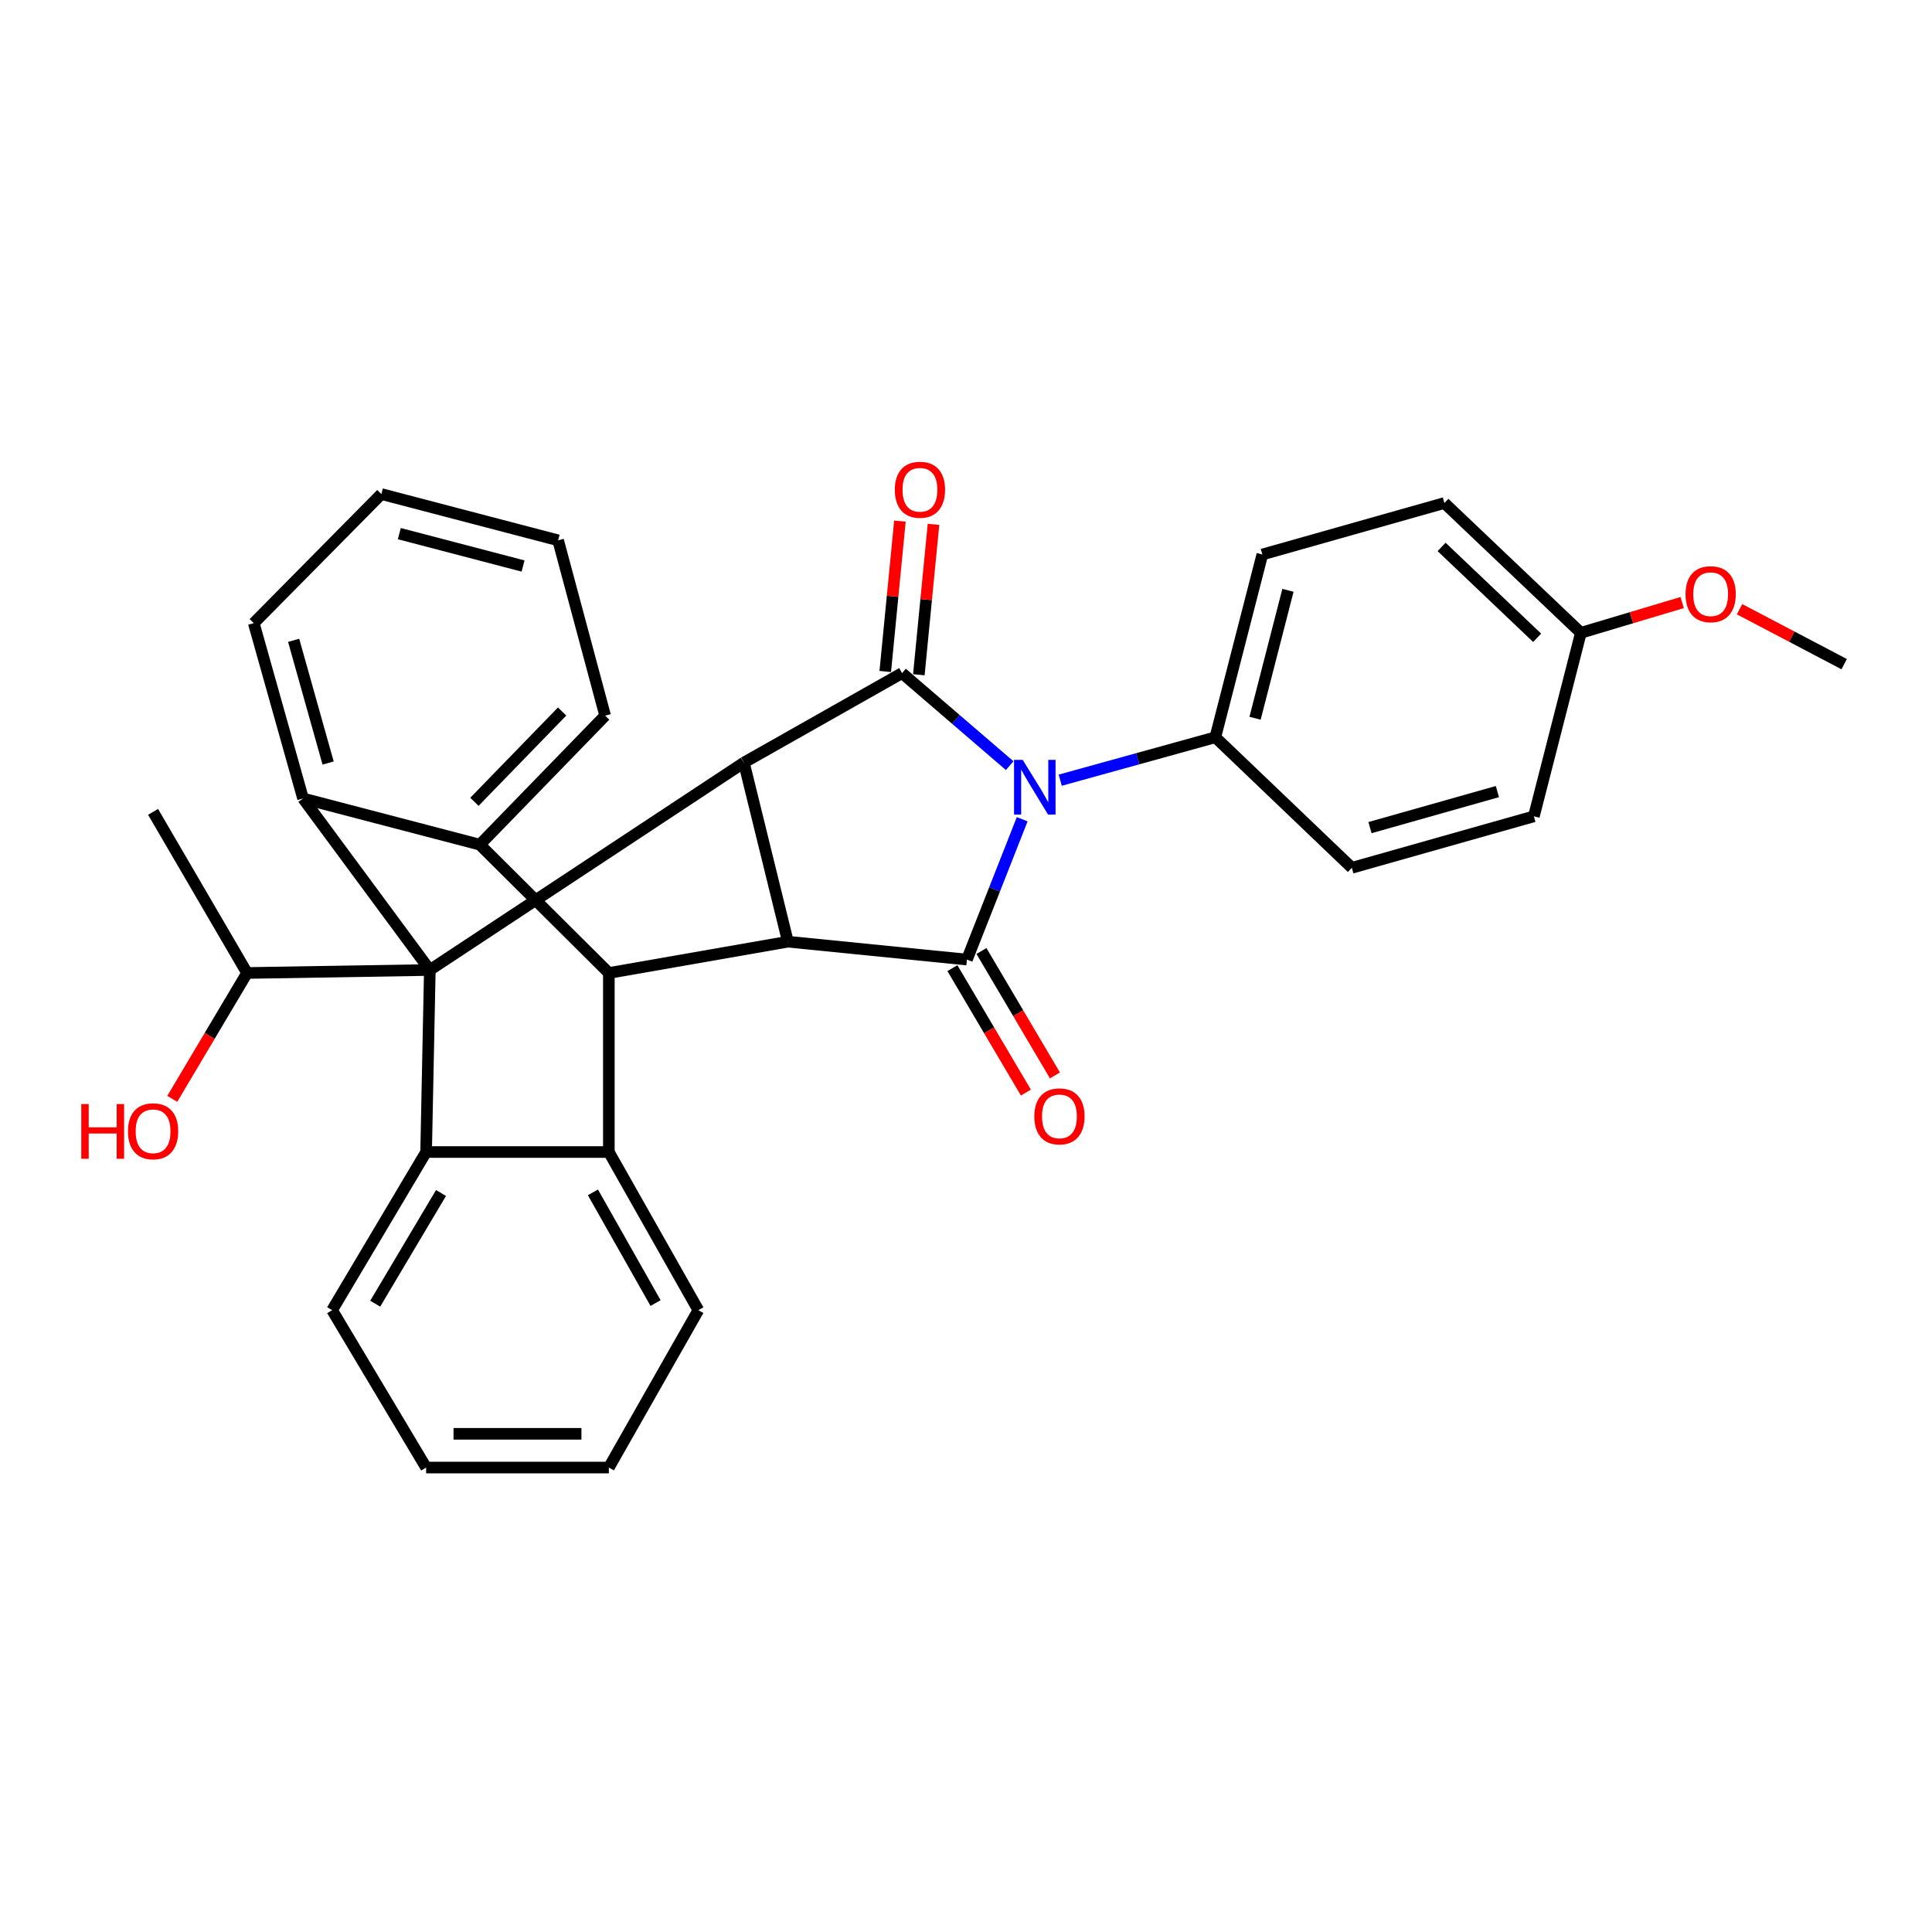 <?xml version='1.0' encoding='iso-8859-1'?>
<svg version='1.1' baseProfile='full'
              xmlns='http://www.w3.org/2000/svg'
                      xmlns:rdkit='http://www.rdkit.org/xml'
                      xmlns:xlink='http://www.w3.org/1999/xlink'
                  xml:space='preserve'
width='1000px' height='1000px' viewBox='0 0 1000 1000'>
<!-- END OF HEADER -->
<rect style='opacity:1.0;fill:#FFFFFF;stroke:none' width='1000' height='1000' x='0' y='0'> </rect>
<path class='bond-1' d='M 522.605,396.295 L 494.752,372.35' style='fill:none;fill-rule:evenodd;stroke:#0000FF;stroke-width:6px;stroke-linecap:butt;stroke-linejoin:miter;stroke-opacity:1' />
<path class='bond-1' d='M 494.752,372.35 L 466.898,348.405' style='fill:none;fill-rule:evenodd;stroke:#000000;stroke-width:6px;stroke-linecap:butt;stroke-linejoin:miter;stroke-opacity:1' />
<path class='bond-2' d='M 529.089,424.033 L 514.784,460.353' style='fill:none;fill-rule:evenodd;stroke:#0000FF;stroke-width:6px;stroke-linecap:butt;stroke-linejoin:miter;stroke-opacity:1' />
<path class='bond-2' d='M 514.784,460.353 L 500.478,496.673' style='fill:none;fill-rule:evenodd;stroke:#000000;stroke-width:6px;stroke-linecap:butt;stroke-linejoin:miter;stroke-opacity:1' />
<path class='bond-10' d='M 548.774,403.832 L 588.915,392.719' style='fill:none;fill-rule:evenodd;stroke:#0000FF;stroke-width:6px;stroke-linecap:butt;stroke-linejoin:miter;stroke-opacity:1' />
<path class='bond-10' d='M 588.915,392.719 L 629.056,381.607' style='fill:none;fill-rule:evenodd;stroke:#000000;stroke-width:6px;stroke-linecap:butt;stroke-linejoin:miter;stroke-opacity:1' />
<path class='bond-0' d='M 222.478,502.066 L 385.034,394.731' style='fill:none;fill-rule:evenodd;stroke:#000000;stroke-width:6px;stroke-linecap:butt;stroke-linejoin:miter;stroke-opacity:1' />
<path class='bond-6' d='M 222.478,502.066 L 156.851,413.276' style='fill:none;fill-rule:evenodd;stroke:#000000;stroke-width:6px;stroke-linecap:butt;stroke-linejoin:miter;stroke-opacity:1' />
<path class='bond-7' d='M 222.478,502.066 L 220.558,596.288' style='fill:none;fill-rule:evenodd;stroke:#000000;stroke-width:6px;stroke-linecap:butt;stroke-linejoin:miter;stroke-opacity:1' />
<path class='bond-13' d='M 222.478,502.066 L 127.878,503.618' style='fill:none;fill-rule:evenodd;stroke:#000000;stroke-width:6px;stroke-linecap:butt;stroke-linejoin:miter;stroke-opacity:1' />
<path class='bond-3' d='M 466.898,348.405 L 385.034,394.731' style='fill:none;fill-rule:evenodd;stroke:#000000;stroke-width:6px;stroke-linecap:butt;stroke-linejoin:miter;stroke-opacity:1' />
<path class='bond-12' d='M 475.587,349.253 L 479.382,310.332' style='fill:none;fill-rule:evenodd;stroke:#000000;stroke-width:6px;stroke-linecap:butt;stroke-linejoin:miter;stroke-opacity:1' />
<path class='bond-12' d='M 479.382,310.332 L 483.178,271.411' style='fill:none;fill-rule:evenodd;stroke:#FF0000;stroke-width:6px;stroke-linecap:butt;stroke-linejoin:miter;stroke-opacity:1' />
<path class='bond-12' d='M 458.21,347.558 L 462.005,308.637' style='fill:none;fill-rule:evenodd;stroke:#000000;stroke-width:6px;stroke-linecap:butt;stroke-linejoin:miter;stroke-opacity:1' />
<path class='bond-12' d='M 462.005,308.637 L 465.801,269.716' style='fill:none;fill-rule:evenodd;stroke:#FF0000;stroke-width:6px;stroke-linecap:butt;stroke-linejoin:miter;stroke-opacity:1' />
<path class='bond-4' d='M 500.478,496.673 L 407.818,487.42' style='fill:none;fill-rule:evenodd;stroke:#000000;stroke-width:6px;stroke-linecap:butt;stroke-linejoin:miter;stroke-opacity:1' />
<path class='bond-11' d='M 492.962,501.113 L 511.981,533.315' style='fill:none;fill-rule:evenodd;stroke:#000000;stroke-width:6px;stroke-linecap:butt;stroke-linejoin:miter;stroke-opacity:1' />
<path class='bond-11' d='M 511.981,533.315 L 531.001,565.518' style='fill:none;fill-rule:evenodd;stroke:#FF0000;stroke-width:6px;stroke-linecap:butt;stroke-linejoin:miter;stroke-opacity:1' />
<path class='bond-11' d='M 507.995,492.234 L 527.014,524.436' style='fill:none;fill-rule:evenodd;stroke:#000000;stroke-width:6px;stroke-linecap:butt;stroke-linejoin:miter;stroke-opacity:1' />
<path class='bond-11' d='M 527.014,524.436 L 546.034,556.639' style='fill:none;fill-rule:evenodd;stroke:#FF0000;stroke-width:6px;stroke-linecap:butt;stroke-linejoin:miter;stroke-opacity:1' />
<path class='bond-31' d='M 385.034,394.731 L 407.818,487.42' style='fill:none;fill-rule:evenodd;stroke:#000000;stroke-width:6px;stroke-linecap:butt;stroke-linejoin:miter;stroke-opacity:1' />
<path class='bond-5' d='M 407.818,487.42 L 315.139,503.618' style='fill:none;fill-rule:evenodd;stroke:#000000;stroke-width:6px;stroke-linecap:butt;stroke-linejoin:miter;stroke-opacity:1' />
<path class='bond-8' d='M 315.139,503.618 L 315.139,596.288' style='fill:none;fill-rule:evenodd;stroke:#000000;stroke-width:6px;stroke-linecap:butt;stroke-linejoin:miter;stroke-opacity:1' />
<path class='bond-9' d='M 315.139,503.618 L 248.357,437.195' style='fill:none;fill-rule:evenodd;stroke:#000000;stroke-width:6px;stroke-linecap:butt;stroke-linejoin:miter;stroke-opacity:1' />
<path class='bond-17' d='M 156.851,413.276 L 131.351,322.537' style='fill:none;fill-rule:evenodd;stroke:#000000;stroke-width:6px;stroke-linecap:butt;stroke-linejoin:miter;stroke-opacity:1' />
<path class='bond-17' d='M 169.834,394.942 L 151.984,331.424' style='fill:none;fill-rule:evenodd;stroke:#000000;stroke-width:6px;stroke-linecap:butt;stroke-linejoin:miter;stroke-opacity:1' />
<path class='bond-33' d='M 156.851,413.276 L 248.357,437.195' style='fill:none;fill-rule:evenodd;stroke:#000000;stroke-width:6px;stroke-linecap:butt;stroke-linejoin:miter;stroke-opacity:1' />
<path class='bond-16' d='M 220.558,596.288 L 171.905,678.143' style='fill:none;fill-rule:evenodd;stroke:#000000;stroke-width:6px;stroke-linecap:butt;stroke-linejoin:miter;stroke-opacity:1' />
<path class='bond-16' d='M 228.268,617.487 L 194.211,674.786' style='fill:none;fill-rule:evenodd;stroke:#000000;stroke-width:6px;stroke-linecap:butt;stroke-linejoin:miter;stroke-opacity:1' />
<path class='bond-34' d='M 220.558,596.288 L 315.139,596.288' style='fill:none;fill-rule:evenodd;stroke:#000000;stroke-width:6px;stroke-linecap:butt;stroke-linejoin:miter;stroke-opacity:1' />
<path class='bond-20' d='M 315.139,596.288 L 361.464,678.143' style='fill:none;fill-rule:evenodd;stroke:#000000;stroke-width:6px;stroke-linecap:butt;stroke-linejoin:miter;stroke-opacity:1' />
<path class='bond-20' d='M 306.893,617.166 L 339.32,674.464' style='fill:none;fill-rule:evenodd;stroke:#000000;stroke-width:6px;stroke-linecap:butt;stroke-linejoin:miter;stroke-opacity:1' />
<path class='bond-19' d='M 248.357,437.195 L 313.218,370.414' style='fill:none;fill-rule:evenodd;stroke:#000000;stroke-width:6px;stroke-linecap:butt;stroke-linejoin:miter;stroke-opacity:1' />
<path class='bond-19' d='M 245.562,415.014 L 290.964,368.267' style='fill:none;fill-rule:evenodd;stroke:#000000;stroke-width:6px;stroke-linecap:butt;stroke-linejoin:miter;stroke-opacity:1' />
<path class='bond-14' d='M 629.056,381.607 L 653.383,287.007' style='fill:none;fill-rule:evenodd;stroke:#000000;stroke-width:6px;stroke-linecap:butt;stroke-linejoin:miter;stroke-opacity:1' />
<path class='bond-14' d='M 649.614,371.765 L 666.643,305.545' style='fill:none;fill-rule:evenodd;stroke:#000000;stroke-width:6px;stroke-linecap:butt;stroke-linejoin:miter;stroke-opacity:1' />
<path class='bond-15' d='M 629.056,381.607 L 699.718,449.174' style='fill:none;fill-rule:evenodd;stroke:#000000;stroke-width:6px;stroke-linecap:butt;stroke-linejoin:miter;stroke-opacity:1' />
<path class='bond-23' d='M 127.878,503.618 L 108.519,536.191' style='fill:none;fill-rule:evenodd;stroke:#000000;stroke-width:6px;stroke-linecap:butt;stroke-linejoin:miter;stroke-opacity:1' />
<path class='bond-23' d='M 108.519,536.191 L 89.16,568.763' style='fill:none;fill-rule:evenodd;stroke:#FF0000;stroke-width:6px;stroke-linecap:butt;stroke-linejoin:miter;stroke-opacity:1' />
<path class='bond-25' d='M 127.878,503.618 L 79.235,420.221' style='fill:none;fill-rule:evenodd;stroke:#000000;stroke-width:6px;stroke-linecap:butt;stroke-linejoin:miter;stroke-opacity:1' />
<path class='bond-22' d='M 653.383,287.007 L 747.605,260.362' style='fill:none;fill-rule:evenodd;stroke:#000000;stroke-width:6px;stroke-linecap:butt;stroke-linejoin:miter;stroke-opacity:1' />
<path class='bond-21' d='M 699.718,449.174 L 793.93,422.53' style='fill:none;fill-rule:evenodd;stroke:#000000;stroke-width:6px;stroke-linecap:butt;stroke-linejoin:miter;stroke-opacity:1' />
<path class='bond-21' d='M 709.098,428.377 L 775.047,409.726' style='fill:none;fill-rule:evenodd;stroke:#000000;stroke-width:6px;stroke-linecap:butt;stroke-linejoin:miter;stroke-opacity:1' />
<path class='bond-28' d='M 171.905,678.143 L 220.558,759.6' style='fill:none;fill-rule:evenodd;stroke:#000000;stroke-width:6px;stroke-linecap:butt;stroke-linejoin:miter;stroke-opacity:1' />
<path class='bond-27' d='M 131.351,322.537 L 197.385,255.726' style='fill:none;fill-rule:evenodd;stroke:#000000;stroke-width:6px;stroke-linecap:butt;stroke-linejoin:miter;stroke-opacity:1' />
<path class='bond-18' d='M 818.256,327.551 L 793.93,422.53' style='fill:none;fill-rule:evenodd;stroke:#000000;stroke-width:6px;stroke-linecap:butt;stroke-linejoin:miter;stroke-opacity:1' />
<path class='bond-24' d='M 818.256,327.551 L 844.47,319.717' style='fill:none;fill-rule:evenodd;stroke:#000000;stroke-width:6px;stroke-linecap:butt;stroke-linejoin:miter;stroke-opacity:1' />
<path class='bond-24' d='M 844.47,319.717 L 870.683,311.882' style='fill:none;fill-rule:evenodd;stroke:#FF0000;stroke-width:6px;stroke-linecap:butt;stroke-linejoin:miter;stroke-opacity:1' />
<path class='bond-32' d='M 818.256,327.551 L 747.605,260.362' style='fill:none;fill-rule:evenodd;stroke:#000000;stroke-width:6px;stroke-linecap:butt;stroke-linejoin:miter;stroke-opacity:1' />
<path class='bond-32' d='M 795.627,330.125 L 746.171,283.092' style='fill:none;fill-rule:evenodd;stroke:#000000;stroke-width:6px;stroke-linecap:butt;stroke-linejoin:miter;stroke-opacity:1' />
<path class='bond-30' d='M 313.218,370.414 L 288.882,279.674' style='fill:none;fill-rule:evenodd;stroke:#000000;stroke-width:6px;stroke-linecap:butt;stroke-linejoin:miter;stroke-opacity:1' />
<path class='bond-29' d='M 361.464,678.143 L 315.139,759.6' style='fill:none;fill-rule:evenodd;stroke:#000000;stroke-width:6px;stroke-linecap:butt;stroke-linejoin:miter;stroke-opacity:1' />
<path class='bond-26' d='M 900.387,315.326 L 927.466,329.547' style='fill:none;fill-rule:evenodd;stroke:#FF0000;stroke-width:6px;stroke-linecap:butt;stroke-linejoin:miter;stroke-opacity:1' />
<path class='bond-26' d='M 927.466,329.547 L 954.545,343.769' style='fill:none;fill-rule:evenodd;stroke:#000000;stroke-width:6px;stroke-linecap:butt;stroke-linejoin:miter;stroke-opacity:1' />
<path class='bond-35' d='M 197.385,255.726 L 288.882,279.674' style='fill:none;fill-rule:evenodd;stroke:#000000;stroke-width:6px;stroke-linecap:butt;stroke-linejoin:miter;stroke-opacity:1' />
<path class='bond-35' d='M 206.689,276.208 L 270.736,292.972' style='fill:none;fill-rule:evenodd;stroke:#000000;stroke-width:6px;stroke-linecap:butt;stroke-linejoin:miter;stroke-opacity:1' />
<path class='bond-36' d='M 220.558,759.6 L 315.139,759.6' style='fill:none;fill-rule:evenodd;stroke:#000000;stroke-width:6px;stroke-linecap:butt;stroke-linejoin:miter;stroke-opacity:1' />
<path class='bond-36' d='M 234.745,742.141 L 300.951,742.141' style='fill:none;fill-rule:evenodd;stroke:#000000;stroke-width:6px;stroke-linecap:butt;stroke-linejoin:miter;stroke-opacity:1' />
<path  class='atom-0' d='M 529.35 393.316
L 538.63 408.316
Q 539.55 409.796, 541.03 412.476
Q 542.51 415.156, 542.59 415.316
L 542.59 393.316
L 546.35 393.316
L 546.35 421.636
L 542.47 421.636
L 532.51 405.236
Q 531.35 403.316, 530.11 401.116
Q 528.91 398.916, 528.55 398.236
L 528.55 421.636
L 524.87 421.636
L 524.87 393.316
L 529.35 393.316
' fill='#0000FF'/>
<path  class='atom-12' d='M 535.365 577.832
Q 535.365 571.032, 538.725 567.232
Q 542.085 563.432, 548.365 563.432
Q 554.645 563.432, 558.005 567.232
Q 561.365 571.032, 561.365 577.832
Q 561.365 584.712, 557.965 588.632
Q 554.565 592.512, 548.365 592.512
Q 542.125 592.512, 538.725 588.632
Q 535.365 584.752, 535.365 577.832
M 548.365 589.312
Q 552.685 589.312, 555.005 586.432
Q 557.365 583.512, 557.365 577.832
Q 557.365 572.272, 555.005 569.472
Q 552.685 566.632, 548.365 566.632
Q 544.045 566.632, 541.685 569.432
Q 539.365 572.232, 539.365 577.832
Q 539.365 583.552, 541.685 586.432
Q 544.045 589.312, 548.365 589.312
' fill='#FF0000'/>
<path  class='atom-13' d='M 463.161 253.497
Q 463.161 246.697, 466.521 242.897
Q 469.881 239.097, 476.161 239.097
Q 482.441 239.097, 485.801 242.897
Q 489.161 246.697, 489.161 253.497
Q 489.161 260.377, 485.761 264.297
Q 482.361 268.177, 476.161 268.177
Q 469.921 268.177, 466.521 264.297
Q 463.161 260.417, 463.161 253.497
M 476.161 264.977
Q 480.481 264.977, 482.801 262.097
Q 485.161 259.177, 485.161 253.497
Q 485.161 247.937, 482.801 245.137
Q 480.481 242.297, 476.161 242.297
Q 471.841 242.297, 469.481 245.097
Q 467.161 247.897, 467.161 253.497
Q 467.161 259.217, 469.481 262.097
Q 471.841 264.977, 476.161 264.977
' fill='#FF0000'/>
<path  class='atom-24' d='M 42.075 571.463
L 45.915 571.463
L 45.915 583.503
L 60.395 583.503
L 60.395 571.463
L 64.235 571.463
L 64.235 599.783
L 60.395 599.783
L 60.395 586.703
L 45.915 586.703
L 45.915 599.783
L 42.075 599.783
L 42.075 571.463
' fill='#FF0000'/>
<path  class='atom-24' d='M 66.235 585.543
Q 66.235 578.743, 69.595 574.943
Q 72.955 571.143, 79.235 571.143
Q 85.515 571.143, 88.875 574.943
Q 92.235 578.743, 92.235 585.543
Q 92.235 592.423, 88.835 596.343
Q 85.435 600.223, 79.235 600.223
Q 72.995 600.223, 69.595 596.343
Q 66.235 592.463, 66.235 585.543
M 79.235 597.023
Q 83.555 597.023, 85.875 594.143
Q 88.235 591.223, 88.235 585.543
Q 88.235 579.983, 85.875 577.183
Q 83.555 574.343, 79.235 574.343
Q 74.915 574.343, 72.555 577.143
Q 70.235 579.943, 70.235 585.543
Q 70.235 591.263, 72.555 594.143
Q 74.915 597.023, 79.235 597.023
' fill='#FF0000'/>
<path  class='atom-25' d='M 872.436 307.553
Q 872.436 300.753, 875.796 296.953
Q 879.156 293.153, 885.436 293.153
Q 891.716 293.153, 895.076 296.953
Q 898.436 300.753, 898.436 307.553
Q 898.436 314.433, 895.036 318.353
Q 891.636 322.233, 885.436 322.233
Q 879.196 322.233, 875.796 318.353
Q 872.436 314.473, 872.436 307.553
M 885.436 319.033
Q 889.756 319.033, 892.076 316.153
Q 894.436 313.233, 894.436 307.553
Q 894.436 301.993, 892.076 299.193
Q 889.756 296.353, 885.436 296.353
Q 881.116 296.353, 878.756 299.153
Q 876.436 301.953, 876.436 307.553
Q 876.436 313.273, 878.756 316.153
Q 881.116 319.033, 885.436 319.033
' fill='#FF0000'/>
</svg>
